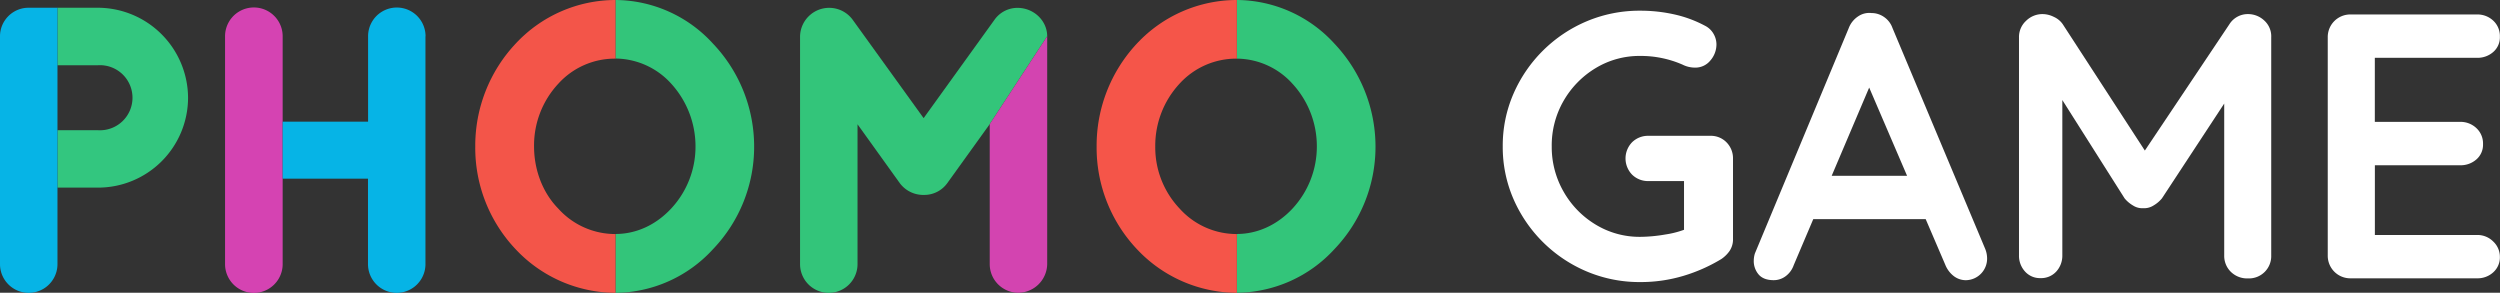 <svg id="Layer_1" data-name="Layer 1" xmlns="http://www.w3.org/2000/svg" viewBox="0 0 1075.3 125.92"><rect x="0" y="0" width="1075.3" height="125.92" fill="#333333" stroke="none"/><defs><style>.cls-1{fill:#33c67f;}.cls-2{fill:#06b4e6;}.cls-3{fill:#d543b2;}.cls-4{fill:#33c57a;}.cls-5{fill:#f35549;}.cls-6{fill:#d344b0;}.cls-7{fill:#f55549;}.cls-8{fill:#fff;}</style></defs><path class="cls-1" d="M80.89,42.21A38.74,38.74,0,0,1,42,80.7H24.72V56H42a14,14,0,1,0,0-27.93H24.72V3.33H42A38.91,38.91,0,0,1,80.89,42.21Z"/><path class="cls-2" d="M24.72,3.33V113.6A12.36,12.36,0,0,1,0,113.6v-98A12.29,12.29,0,0,1,12.27,3.33Z"/><path class="cls-3" d="M121.58,15.6v98a12.39,12.39,0,0,1-24.78,0v-98a12.39,12.39,0,0,1,24.78,0Z"/><path class="cls-2" d="M183,15.6v98a12.36,12.36,0,0,1-24.72,0V76.86H121.58V52.33h36.74V15.6a12.36,12.36,0,0,1,24.72,0Z"/><path class="cls-4" d="M324.37,63a63.61,63.61,0,0,1-17.68,44.16,57.48,57.48,0,0,1-41.95,18.8V100.64c8.87,0,17.36-3.84,24-11A39,39,0,0,0,299.15,63,40,40,0,0,0,288.71,36a32.65,32.65,0,0,0-24-10.82V0a57.19,57.19,0,0,1,42,18.81A64.12,64.12,0,0,1,324.37,63Z"/><path class="cls-5" d="M240.15,36A38.93,38.93,0,0,0,229.71,63c0,10.19,3.77,19.94,10.37,26.67a33,33,0,0,0,24.66,11v25.28a59.19,59.19,0,0,1-43-18.8A63.41,63.41,0,0,1,204.42,63a64.13,64.13,0,0,1,17.36-44.22A58.76,58.76,0,0,1,264.74,0V25.22A32.78,32.78,0,0,0,240.15,36Z"/><path class="cls-4" d="M450.42,15.6,425.7,53.4,407.46,78.75a12.17,12.17,0,0,1-10,5.09A12.6,12.6,0,0,1,387,78.75L368.84,53.46V113.6a12.36,12.36,0,0,1-24.72,0v-98a12.53,12.53,0,0,1,22.71-7l30.44,42.21,30.5-42.33a12.13,12.13,0,0,1,10.07-5.1C444.88,3.52,450.42,9.06,450.42,15.6Z"/><path class="cls-6" d="M450.42,15.6v98A12.54,12.54,0,0,1,438,125.92,12.33,12.33,0,0,1,425.7,113.6V53.4Z"/><path class="cls-4" d="M591.63,63A63.61,63.61,0,0,1,574,107.12a57.58,57.58,0,0,1-42,18.8V100.64c8.8,0,17.36-3.84,24-11A39.19,39.19,0,0,0,566.4,63,39.67,39.67,0,0,0,555.9,36,32.51,32.51,0,0,0,532,25.22V0a57.25,57.25,0,0,1,42,18.81A64.36,64.36,0,0,1,591.63,63Z"/><path class="cls-7" d="M507.34,36A39.25,39.25,0,0,0,496.9,63a38.29,38.29,0,0,0,10.44,26.67,33,33,0,0,0,24.66,11v25.28a59.19,59.19,0,0,1-43-18.8A63.58,63.58,0,0,1,471.68,63,64.3,64.3,0,0,1,489,18.74,58.88,58.88,0,0,1,532,0V25.22A33,33,0,0,0,507.34,36Z"/><path class="cls-8" d="M705.53,121.32a58.23,58.23,0,0,1-23-4.54A59.62,59.62,0,0,1,651,85.66,55.92,55.92,0,0,1,646.36,63,55.87,55.87,0,0,1,651,40.27,59.6,59.6,0,0,1,682.51,9.14a58.4,58.4,0,0,1,23-4.54,66.41,66.41,0,0,1,14.75,1.62,51.8,51.8,0,0,1,13.13,4.87,8.72,8.72,0,0,1,3.65,3.48A9.11,9.11,0,0,1,738.28,19a10.53,10.53,0,0,1-2.6,7A8.3,8.3,0,0,1,729,29.08a11.93,11.93,0,0,1-5.35-1.3,44.8,44.8,0,0,0-18.16-3.72,36.28,36.28,0,0,0-19.21,5.26,39.24,39.24,0,0,0-13.78,14.11A38.37,38.37,0,0,0,667.43,63a38.48,38.48,0,0,0,5.11,19.45A38.91,38.91,0,0,0,686.32,96.6a36.29,36.29,0,0,0,19.21,5.27,65.4,65.4,0,0,0,10.7-1,41,41,0,0,0,9.56-2.59l-1.46,4.86V75.44l2.76,2.44h-18A9.73,9.73,0,0,1,702,75.12a10,10,0,0,1,0-13.94,9.73,9.73,0,0,1,7.06-2.76h26.58a9.32,9.32,0,0,1,7,2.84,9.71,9.71,0,0,1,2.76,7.05v34.37a8.89,8.89,0,0,1-1.54,5.35,13.85,13.85,0,0,1-3.49,3.4,70.52,70.52,0,0,1-16.29,7.22A63.83,63.83,0,0,1,705.53,121.32Z"/><path class="cls-8" d="M806.52,31.67l-35,82.36a10,10,0,0,1-3.49,4.78,8.54,8.54,0,0,1-5.1,1.7q-4.38,0-6.49-2.43a8.86,8.86,0,0,1-2.11-6,10.89,10.89,0,0,1,.49-3.08l40.37-96.94a10.53,10.53,0,0,1,4-5,8.5,8.5,0,0,1,5.75-1.45,9.43,9.43,0,0,1,5.43,1.7A9.59,9.59,0,0,1,814,12.06l39.88,95a11,11,0,0,1,.81,3.9,9.28,9.28,0,0,1-9.08,9.56,8.57,8.57,0,0,1-5.27-1.78,11.58,11.58,0,0,1-3.64-4.87L801.82,32.65Zm-30,62.58,8.92-18.64h43.77l3.08,18.64Z"/><path class="cls-8" d="M878.66,6.06a11,11,0,0,1,4.78,1.22,9.22,9.22,0,0,1,3.81,3.16l39.39,60.63-8.1-.33,40.36-60.3a9.35,9.35,0,0,1,8-4.38,10.18,10.18,0,0,1,7,2.76A9.13,9.13,0,0,1,976.9,16v93.86a9.59,9.59,0,0,1-10,9.89,10,10,0,0,1-7.38-2.84,9.57,9.57,0,0,1-2.84-7V33.46L963,34.92,929.89,85.33a13.63,13.63,0,0,1-3.65,3.08,7.52,7.52,0,0,1-4.46,1.14,7.19,7.19,0,0,1-4.29-1.14,13.48,13.48,0,0,1-3.65-3.08l-31-48.95,4.21-8.6v82a10.09,10.09,0,0,1-2.59,7,8.77,8.77,0,0,1-6.81,2.84,8.57,8.57,0,0,1-6.65-2.84,10,10,0,0,1-2.59-7V16a9.38,9.38,0,0,1,3-7A10,10,0,0,1,878.66,6.06Z"/><path class="cls-8" d="M1011.1,6.22h54.31a9.89,9.89,0,0,1,7,2.68,9,9,0,0,1,2.84,6.89,8.34,8.34,0,0,1-2.84,6.56,10.22,10.22,0,0,1-7,2.52H1020l1.46-2.76V53.72l-1.3-1.3h37.93a9.89,9.89,0,0,1,7.05,2.68A9,9,0,0,1,1068,62a8.34,8.34,0,0,1-2.84,6.56,10.22,10.22,0,0,1-7.05,2.52h-37.44l.81-1.3v32.75l-1.3-1.46h45.23a9.57,9.57,0,0,1,7,2.83,9,9,0,0,1,2.84,6.57,8.62,8.62,0,0,1-2.84,6.65,10,10,0,0,1-7,2.59H1011.1a9.7,9.7,0,0,1-9.89-9.89V16.11a9.7,9.7,0,0,1,9.89-9.89Z"/></svg>